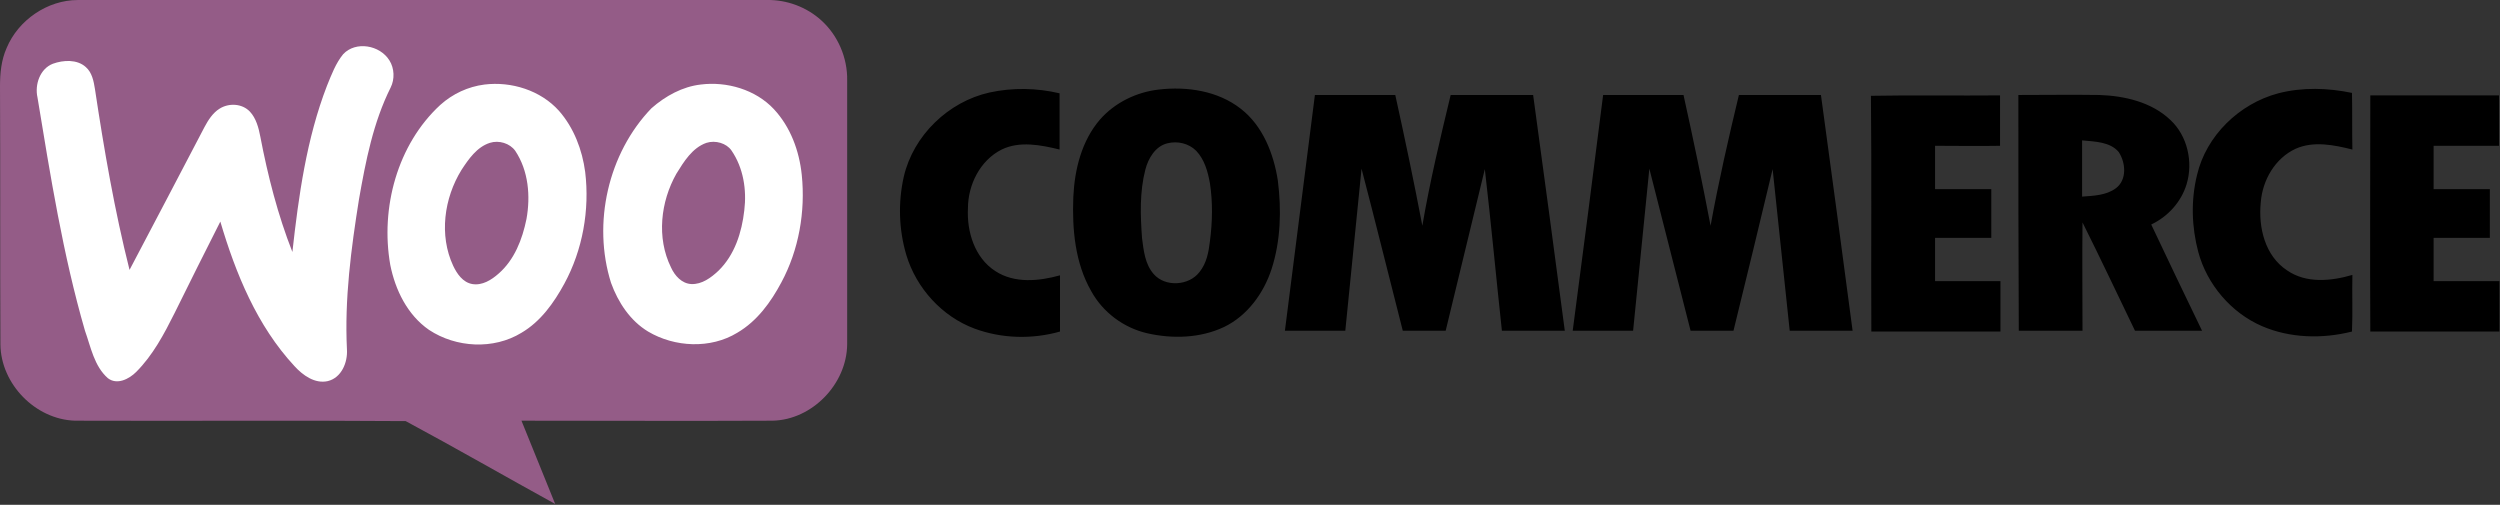 <?xml version="1.0" encoding="UTF-8" standalone="no"?><!DOCTYPE svg PUBLIC "-//W3C//DTD SVG 1.1//EN" "http://www.w3.org/Graphics/SVG/1.1/DTD/svg11.dtd"><svg width="100%" height="100%" viewBox="0 0 2501 505" version="1.1" xmlns="http://www.w3.org/2000/svg" xmlns:xlink="http://www.w3.org/1999/xlink" xml:space="preserve" xmlns:serif="http://www.serif.com/" style="fill-rule:evenodd;clip-rule:evenodd;stroke-linejoin:round;stroke-miterlimit:2;"><rect x="0" y="0" width="2501" height="505" fill="#333333" stroke="none"/><path d="M6.667,47.933c11.666,-27.917 40.833,-47.917 71.25,-47.917l689.166,0c20,-0.416 40,7.084 54.584,20.417c16.666,15 26.25,37.5 25.833,60l0,264.167c-0.417,39.583 -35,75.416 -74.583,76.25c-83.75,0.416 -167.5,-0 -251.25,-0c11.25,27.916 22.5,55.416 33.75,83.333c-50,-27.5 -99.167,-55.833 -149.584,-82.917c-110,-0.833 -220.416,0 -330.833,-0.416c-39.583,-1.25 -74.167,-36.667 -74.583,-76.25c-0.417,-86.25 -0,-172.5 -0.417,-258.334c0,-12.916 1.25,-26.25 6.667,-38.333" style="fill:#945c87;"/><path d="M343.333,54.183c12.5,-13.333 36.667,-9.167 46.25,6.25c5,7.917 5.417,18.75 1.25,27.083c-17.5,35 -25,73.75 -31.666,111.667c-7.917,49.583 -14.584,100 -12.084,150.417c0.834,12.916 -5.416,28.333 -19.166,31.666c-12.917,2.917 -25,-5.833 -33.334,-15c-37.5,-40.416 -58.75,-92.5 -74.166,-144.583c-15.417,30.417 -30.834,61.25 -45.834,91.667c-10.416,20.833 -21.666,42.083 -38.333,58.75c-7.083,7.083 -19.167,13.333 -28.333,6.25c-13.75,-12.084 -17.084,-31.25 -22.917,-47.5c-22.083,-76.25 -34.583,-155 -47.5,-233.334c-2.917,-12.916 2.5,-28.75 15.417,-33.75c10.416,-3.75 24.166,-4.583 32.916,3.334c6.25,5.416 7.917,14.166 9.167,22.083c9.167,60.833 19.583,121.25 34.583,180.833c25,-47.5 50,-95 75,-142.916c3.75,-7.084 8.334,-14.167 15,-18.334c9.167,-5.833 22.5,-5.416 30.417,2.917c6.25,6.667 8.75,16.25 10.417,25c7.5,39.167 17.5,78.333 32.083,115.417c6.25,-56.25 14.167,-113.334 34.583,-166.25c4.584,-11.25 8.75,-22.5 16.25,-31.667m141.25,30.417c27.084,-3.334 56.25,5.833 74.584,26.25c15,17.083 23.333,39.166 26.25,61.25c4.583,37.916 -2.5,77.916 -20.834,111.666c-10.416,19.167 -23.75,37.917 -42.916,49.167c-27.917,17.083 -65.417,15 -92.5,-2.917c-21.667,-15 -33.75,-40 -38.75,-65c-10,-57.083 7.083,-120.416 50,-160c12.5,-11.25 27.916,-18.333 44.166,-20.416m5.417,58.333c-12.917,4.167 -21.25,16.25 -28.333,27.083c-17.5,28.334 -22.5,65.417 -8.334,95.834c3.75,7.916 9.584,16.666 19.167,18.333c10,1.667 19.167,-4.167 26.25,-10.417c15.833,-13.75 23.75,-34.166 27.917,-54.583c4.166,-22.917 2.083,-48.333 -11.25,-68.333c-5.417,-7.5 -16.25,-10.834 -25.417,-7.917m210.833,-58.333c26.25,-3.334 55,5 73.334,24.583c16.666,17.917 25.416,41.667 27.916,65.833c3.75,36.667 -2.916,75 -20.416,107.5c-10.417,19.584 -24.167,38.75 -44.167,50.417c-26.667,16.25 -62.5,14.583 -89.167,-1.25c-17.916,-10.833 -30,-29.167 -37.083,-48.75c-18.75,-59.583 -2.917,-129.583 40.417,-174.583c14.166,-12.5 31.25,-21.667 49.166,-23.75m5.834,58.333c-14.167,5 -22.5,18.75 -30,30.833c-15.834,27.917 -20,64.167 -5.417,93.75c3.75,8.334 10.833,16.25 20.417,16.667c10.416,0.417 19.583,-6.25 27.083,-13.333c16.25,-15.834 23.333,-38.334 25.833,-60.417c2.5,-20.417 -0.833,-42.5 -12.916,-60c-5,-7.083 -15.834,-10.417 -25,-7.5" style="fill:#fff;"/><path d="M990,92.516c22.917,-5 47.083,-4.583 70,0.834l0,56.25c-18.75,-4.584 -40,-8.75 -57.917,-0c-21.666,10.833 -33.75,35.416 -33.75,58.75c-1.25,23.333 6.667,49.583 27.5,62.916c19.167,12.5 43.75,10 64.584,4.167l-0,56.25c-27.917,7.917 -58.334,7.083 -85.417,-2.917c-32.5,-12.083 -58.333,-40.416 -68.333,-73.75c-7.5,-25.416 -8.334,-52.5 -2.5,-78.333c9.583,-41.25 44.583,-75 85.833,-84.167m169.167,-2.916c28.333,-3.334 59.166,1.25 82.083,19.166c22.083,17.084 32.917,45 37.083,71.667c3.75,29.583 2.917,60.417 -6.25,88.75c-7.916,24.167 -24.166,46.667 -47.5,57.917c-23.75,11.25 -51.666,12.083 -77.083,6.25c-23.333,-5.417 -44.167,-20.834 -55.833,-42.084c-16.25,-28.333 -19.167,-62.083 -17.917,-94.166c1.25,-27.5 8.333,-56.25 26.667,-77.5c15,-17.084 36.666,-27.5 58.75,-30m8.75,53.75c-12.084,2.916 -19.167,15 -22.084,26.25c-5.833,22.5 -5,45.833 -3.333,68.75c1.667,12.5 2.917,25.833 11.667,35.833c11.666,13.333 35.416,11.667 45.833,-2.083c7.083,-8.75 9.167,-20 10.417,-30.834c2.5,-19.166 2.916,-38.75 -0,-57.916c-2.084,-11.667 -5.417,-23.75 -13.75,-32.5c-7.5,-7.5 -18.75,-10 -28.75,-7.5m1111.25,-50c24.166,-6.25 49.583,-5.417 73.75,-0.417c0.416,18.75 -0,37.5 0.416,56.667c-18.333,-4.584 -38.75,-8.75 -56.666,-0.834c-20.834,9.584 -33.334,31.667 -35,53.75c-2.5,25 4.166,53.334 26.25,67.917c19.166,13.333 44.166,10.833 65.416,4.583c-0.416,18.75 0.417,37.917 -0.416,56.667c-29.584,7.5 -62.084,6.667 -90,-5.417c-30.834,-13.333 -55,-41.666 -63.75,-74.166c-6.667,-25 -7.5,-51.667 -1.25,-77.084c9.166,-39.166 42.083,-71.25 81.25,-81.666m-963.75,1.666l80.416,0c9.584,43.334 18.75,87.084 27.084,130.834c7.5,-44.167 17.916,-87.5 28.333,-130.834l82.5,0c10.833,78.75 21.25,157.5 31.667,235.834l-62.917,-0c-5.833,-53.75 -10.833,-107.917 -17.083,-161.667c-12.917,53.75 -26.25,107.917 -39.167,161.667l-42.917,-0c-13.75,-53.75 -27.083,-107.917 -41.25,-162.084c-5.416,53.75 -10.833,107.917 -16.25,162.084l-60.416,-0c10,-78.334 20,-157.084 30,-235.834m288.333,0l80.417,0c9.583,43.334 18.75,87.084 27.083,130.834c7.917,-43.75 17.917,-87.5 28.333,-130.834l82.084,0c10.833,78.75 21.25,157.5 31.666,235.834l-62.916,-0c-5.834,-53.75 -11.25,-107.917 -17.084,-161.667c-12.916,53.75 -25.833,107.917 -39.166,161.667l-42.917,-0c-13.75,-54.167 -27.5,-107.917 -41.25,-162.084c-5.417,54.167 -10.833,107.917 -16.25,162.084l-60.417,-0c10.417,-78.334 20.417,-157.084 30.417,-235.834m267.917,0.834c42.916,-0.834 86.25,-0 129.166,-0.417l0,50.417c-21.666,0.416 -43.333,-0 -65,-0l0,43.333l56.25,0l0,48.75l-56.25,0l0,43.333l65.417,0l0,50.417l-129.167,0c-0.416,-78.75 0.417,-157.083 -0.416,-235.833m147.5,-0.834c27.083,0 53.75,-0.416 80.833,0c25.417,0.834 52.5,7.084 71.25,25c17.083,15.834 22.917,42.084 16.25,64.167c-5.417,17.917 -18.75,32.5 -35.417,40.417c16.667,35.416 33.75,70.833 50.834,106.25l-67.084,-0c-17.5,-36.25 -34.583,-72.5 -52.5,-108.334c-0.416,36.25 0,72.5 0,108.334l-63.75,-0c-0.416,-78.334 -0.416,-157.084 -0.416,-235.834m63.75,45.417l-0,56.25c11.666,-0.833 24.166,-1.25 33.75,-8.333c11.25,-8.334 10,-25.417 2.916,-36.25c-8.75,-10.417 -24.166,-10.417 -36.666,-11.667m288.333,-45l128.75,0l0,50.417l-65.417,-0l0,43.333l56.25,0l0,48.75l-56.25,0l0,43.333l65.834,0l-0,50.417l-129.167,0c-0.417,-79.167 0,-157.917 0,-236.25"/></svg>